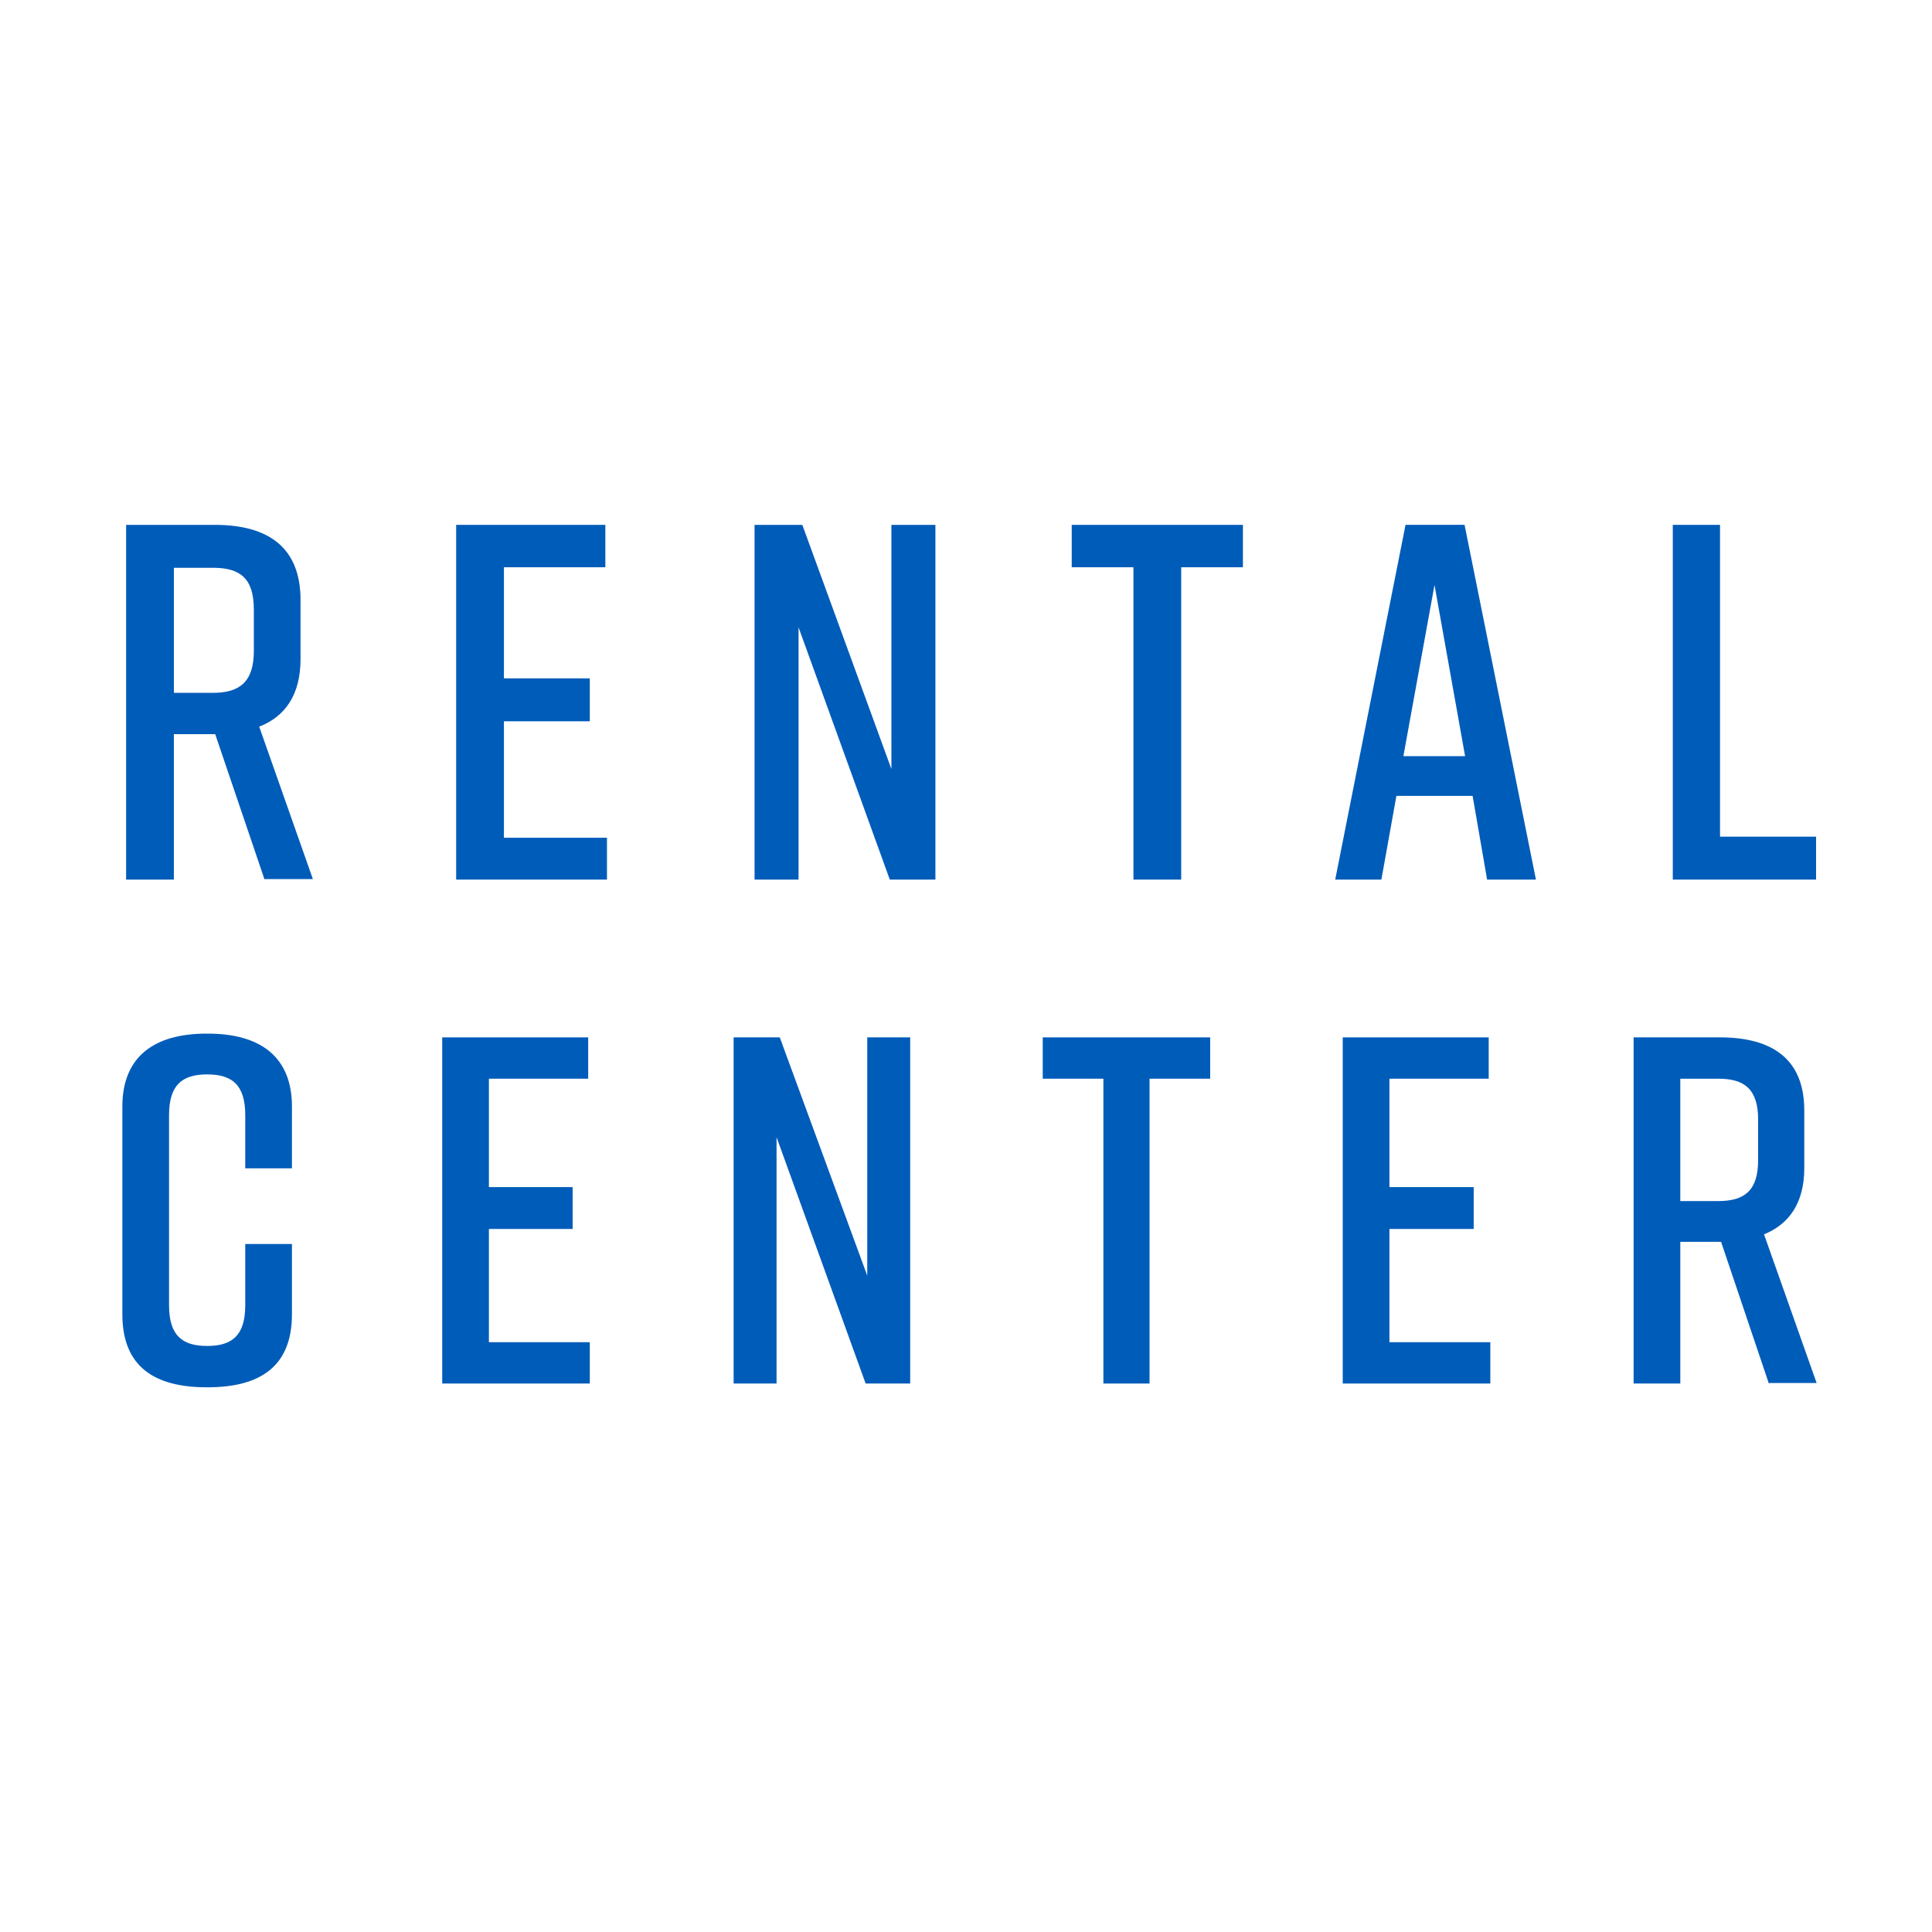 <svg viewBox="0 0 36 36" xmlns:xlink="http://www.w3.org/1999/xlink" xmlns="http://www.w3.org/2000/svg" id="Capa_1">
  <defs>
    <style>
      .cls-1 {
        clip-path: url(#clippath-6);
      }

      .cls-2 {
        clip-path: url(#clippath-7);
      }

      .cls-3 {
        clip-path: url(#clippath-4);
      }

      .cls-4 {
        fill: #005cb9;
      }

      .cls-5, .cls-6, .cls-7 {
        fill: none;
      }

      .cls-8 {
        clip-path: url(#clippath-1);
      }

      .cls-9 {
        fill: url(#Degradado_sin_nombre_3-2);
      }

      .cls-10 {
        clip-path: url(#clippath-5);
      }

      .cls-11 {
        clip-path: url(#clippath-3);
      }

      .cls-12 {
        fill: url(#Degradado_sin_nombre_3);
      }

      .cls-6 {
        stroke-width: .07px;
      }

      .cls-6, .cls-7 {
        stroke: #74777b;
        stroke-miterlimit: 10;
      }

      .cls-13 {
        clip-path: url(#clippath-2);
      }

      .cls-14 {
        clip-path: url(#clippath);
      }

      .cls-7 {
        stroke-width: .07px;
      }

      .cls-15 {
        fill: #414040;
      }
    </style>
    <clipPath id="clippath">
      <rect height="9.66" width="35.11" y="8.09" x=".33" class="cls-5"></rect>
    </clipPath>
    <clipPath id="clippath-1">
      <rect height="139.63" width="139.63" y="-68.45" x="-35.78" class="cls-5"></rect>
    </clipPath>
    <clipPath id="clippath-2">
      <path d="M60.29,21.77c-5.58,6.19-13.66,10.09-22.64,10.09s-17.05-3.9-22.64-10.09h-4.23c6.17,8.1,15.91,13.35,26.86,13.35s20.69-5.24,26.86-13.35h-4.23Z" class="cls-5"></path>
    </clipPath>
    <linearGradient gradientUnits="userSpaceOnUse" gradientTransform="translate(-139730.93 -145943.02) rotate(-180) scale(218.13)" y2="-669.2" x2="-640.64" y1="-669.2" x1="-640.89" id="Degradado_sin_nombre_3">
      <stop stop-color="#414040" offset="0"></stop>
      <stop stop-color="#005cb9" offset="1"></stop>
    </linearGradient>
    <clipPath id="clippath-3">
      <rect height="139.63" width="139.63" y="-68.45" x="-35.78" class="cls-5"></rect>
    </clipPath>
    <clipPath id="clippath-4">
      <rect height="9.42" width="34.25" y="17.69" x=".65" class="cls-5"></rect>
    </clipPath>
    <clipPath id="clippath-5">
      <rect height="136.21" width="136.21" y="-56.98" x="-71.3" class="cls-5"></rect>
    </clipPath>
    <clipPath id="clippath-6">
      <path d="M22.42,31.03c-5.45,6.04-13.33,9.84-22.08,9.84s-16.63-3.8-22.08-9.84h-4.12c6.02,7.91,15.52,13.02,26.2,13.02s20.19-5.11,26.2-13.02h-4.12Z" class="cls-5"></path>
    </clipPath>
    <linearGradient xlink:href="#Degradado_sin_nombre_3" y2="-669.24" x2="-640.47" y1="-669.24" x1="-640.71" id="Degradado_sin_nombre_3-2"></linearGradient>
    <clipPath id="clippath-7">
      <rect height="136.21" width="136.21" y="-56.98" x="-71.3" class="cls-5"></rect>
    </clipPath>
  </defs>
  <g class="cls-14">
    <g class="cls-8">
      <g class="cls-13">
        <rect height="13.35" width="53.72" y="21.77" x="10.79" class="cls-12"></rect>
      </g>
      <g class="cls-11">
        <path d="M74.36-1.39c-.77,1.98-1.88,3.4-2.49,3.16-.61-.23-.48-2.03.29-4.01.77-1.98,1.88-3.4,2.49-3.16.61.24.48,2.03-.29,4.01M47.13-1.39c-.77,1.98-1.88,3.4-2.49,3.16-.61-.23-.48-2.03.29-4.01.77-1.98,1.88-3.4,2.49-3.16.61.24.48,2.03-.29,4.01M35.58-1.39c-.77,1.98-1.88,3.4-2.48,3.16-.61-.23-.48-2.03.29-4.01.77-1.98,1.88-3.4,2.49-3.16.61.24.48,2.03-.29,4.01M24.68-1.39c-.76,1.98-1.88,3.4-2.49,3.16-.61-.23-.48-2.03.29-4.01.77-1.98,1.88-3.4,2.49-3.16.61.24.48,2.03-.29,4.01M88.64-8.73c-.74.09-1.35.27-2.38.22.66-1.33,1.13-2.23,1.13-2.23.35-.69,0-1.7-.65-1.97-.76-.31-1.85-.1-2.32.95,0,0-.61,1.25-1.41,3.05-.55,0-.87-.12-1.52-.19-.62-.08-1.23.41-1.25.98-.02.66.45,1.42,1.37,1.49,0,0,.14.02.38.05-.61,1.44-1.24,3.01-1.76,4.48v-.02c-.66,1.5-3.58,4.29-3.54,3.19.06-1.92,2.42-7.16,2.42-7.16.29-.52.15-1.34-.27-1.6-.48-.3-1.22-.21-1.63.58,0,0-.01.02-.03.05-.24-.37-.54-.67-.91-.88-1.94-1.1-4.91.66-6.63,3.93-.52.98-.86,1.98-1.04,2.94-.79.94-2.03,2.32-2.5,2.41.75-1.87,1.79-4.78,2.05-7.23.42-3.92-4.34-1.52-5.7-.01.39-3.7-3.86-1.74-5.46-.24.2-3.77-4.9-1.11-5.91.49l-.38.43c-.04-.3-.09-.59-.17-.85-.24-.83-.7-1.48-1.35-1.86-1.94-1.1-4.91.66-6.63,3.93-.49.92-.82,1.87-1.01,2.78-.77.95-2.88,3.43-2.74,2.2.37-3.43,4.94-12.57,4.94-12.57.35-.69,0-1.7-.66-1.97-.76-.31-1.84-.1-2.32.95,0,0-1.23,2.54-2.55,5.6-.24-.39-.55-.71-.93-.92-1.94-1.1-4.9.66-6.63,3.93-.33.63-.59,1.26-.78,1.89h0s-.03.09-.04.14c-.03.1-.06.2-.08.3-.67,2.07-2.75,3.63-2.72,2.74.05-1.92,2.42-7.16,2.42-7.16.29-.52.15-1.34-.27-1.6-.48-.3-1.22-.21-1.63.58,0,0-.01.02-.03.05-.24-.37-.54-.67-.91-.88-1.94-1.1-4.91.66-6.63,3.93-.1.19-.19.39-.28.58h0s0,0,0,.01c-.01.02-.02.05-.03.07-.24.54-.93,2.02-.93,2.02-.29.67-2.96,3.57-2.82,2.29.37-3.43,5.02-12.74,5.02-12.74.35-.69.01-1.68-.66-1.97-.75-.33-1.85-.1-2.32.95,0,0-2.89,5.94-4.58,10.65l.02-.06c-.65,1.58-3.74,4.67-3.6,3.4.37-3.35,1.17-4.16,1.83-5.45.35-.69.05-1.61-.6-1.88-.76-.31-1.85-.1-2.32.95,0,0-1.93,3.33-2.36,7.28-.45,4.13,4.88,1.24,5.89-.23-.01.08-.02.15-.03.23-.17,1.58.5,2.13,1.45,2.13,1.55,0,3.57-1.26,4.44-2.37.17-.22.55-.64.7-1.05.08,1.41.6,2.55,1.56,3.1.91.52,2.05.4,3.19-.21,1.04,1.77,5.26-.66,6.03-2.19.19,1.08.68,1.94,1.47,2.39.96.55,2.18.39,3.38-.32.24-.14.48-.31.71-.49.52,2.59,4.97.09,5.87-1.24l.43-.55c.17,1.18.67,2.12,1.51,2.59.96.55,2.19.39,3.38-.32,1.21-.71,2.38-1.97,3.25-3.61.25-.48.47-.97.64-1.46.08-.28.16-.54.24-.78.02-.09.04-.18.06-.27.74-.92,2.91-3.49,2.78-2.24-.38,3.43-2.56,6.97-2.56,6.97-.35.69,0,1.7.65,1.97.76.31,1.85.1,2.32-.95,0,0,1.66-3,2.64-6.18.91-1.1,2.54-2.89,2.42-1.81-.37,3.43-2.13,6.97-2.13,6.97-.35.69,0,1.7.66,1.97.76.31,1.84.1,2.32-.95,0,0,1.33-2.82,2.19-5.88.83-1.02,2.79-3.29,2.66-2.1-.38,3.43-2.13,6.97-2.13,6.97-.27.52-.13,1.23.25,1.66.02.03.05.05.07.07.05.06.11.1.18.15.03.02.06.03.08.05.03.01.05.03.08.05.04.01.08.02.11.03.05.02.1.03.15.05.06.01.11.02.17.03.06,0,.12.02.18.02.01,0,.03,0,.04,0,1.57.05,3.99-1.48,4.93-2.82.19,1.1.68,1.97,1.48,2.42.91.52,2.05.4,3.19-.21,1.02,1.73,5.08-.56,5.97-2.09-.03.17-.05.34-.07.49-.16,1.51.45,2.08,1.33,2.13,0,0,2.41.76,6.05-3.08.68-.72.74-1.47.31-1.77-.73-.53-1.37.42-1.7.77-.77.81-2.75,2.16-2.61.89.19-1.74,1.44-4.78,2.64-7.37,1.93.11,3.4-.14,3.4-.14.93-.07,1.4-.82,1.37-1.49-.02-.57-.63-1.06-1.25-.98" class="cls-15"></path>
        <path d="M5.37-11.21c-1.57.45-1.05,1.71-.87,3.05.27,2.02-.95,4.96-1.82,6.48C1.79-.16-.07,1.81-.89,2.25-.33-1.62,1.6-5.88,2.22-9.78c.42-2.64-1.65-4.39-3.04-5.16-5.57-2.65-15.1-.78-18.99,2.51-.94.8-2.24,2.47-1.97,4.1.36,2.14,6.06,3.09,5.3.93,0,0,0,0,0,0-.71-.13-1.15-.38-1.24-.73-.26-1.1,3.09-2.85,7.5-3.91,3.72-.89,7-1,8.09-.34,2.04,1.06-.27,5.12-.94,6.88-.82,2.17-1.61,4.41-1.65,6.55-.07,3.28,2.9,4.44,5.4,2.99C7.29.17,7.5-8.32,7.5-8.32c.1-1.27.11-3.52-2.13-2.89" class="cls-15"></path>
        <path d="M4.93,16.39l-.92-2.71h-.77v2.71h-.89v-6.61h1.65c1,0,1.6.42,1.6,1.4v1.1c0,.66-.28,1.07-.77,1.26l1,2.84h-.91ZM3.24,12.91h.73c.49,0,.76-.2.76-.78v-.77c0-.59-.26-.78-.76-.78h-.73v2.34Z" class="cls-4"></path>
        <polygon points="8.5 16.39 8.5 9.78 11.28 9.78 11.28 10.57 9.39 10.57 9.39 12.64 10.99 12.64 10.99 13.44 9.39 13.44 9.39 15.61 11.31 15.61 11.31 16.39 8.5 16.39" class="cls-4"></polygon>
        <polygon points="14.06 16.39 14.06 9.78 14.95 9.78 16.61 14.33 16.61 9.78 17.43 9.78 17.43 16.39 16.58 16.39 14.88 11.69 14.88 16.39 14.06 16.39" class="cls-4"></polygon>
        <polygon points="23.16 10.57 22.01 10.57 22.01 16.39 21.12 16.39 21.12 10.57 19.97 10.57 19.97 9.78 23.16 9.78 23.16 10.57" class="cls-4"></polygon>
        <path d="M27.44,14.83h-1.42l-.28,1.56h-.86l1.31-6.61h1.1l1.33,6.61h-.91l-.27-1.56ZM27.3,14.09l-.57-3.19-.58,3.19h1.14Z" class="cls-4"></path>
        <polygon points="33.84 16.39 31.17 16.39 31.17 9.78 32.05 9.78 32.05 15.59 33.84 15.59 33.84 16.39" class="cls-4"></polygon>
        <rect height="139.63" width="139.63" y="-68.45" x="-35.78" class="cls-7"></rect>
      </g>
    </g>
  </g>
  <g class="cls-3">
    <g class="cls-10">
      <g class="cls-1">
        <rect height="13.02" width="52.41" y="31.03" x="-25.87" class="cls-9"></rect>
      </g>
      <g class="cls-2">
        <path d="M36.14,8.44c-.75,1.93-1.83,3.31-2.42,3.08-.59-.23-.47-1.98.28-3.91.75-1.93,1.83-3.31,2.42-3.08.59.23.47,1.98-.28,3.91M9.58,8.44c-.75,1.93-1.83,3.31-2.43,3.08-.59-.23-.47-1.98.28-3.91.75-1.93,1.83-3.31,2.42-3.08.59.23.47,1.98-.28,3.91M-1.69,8.44c-.75,1.93-1.83,3.31-2.42,3.08-.59-.23-.47-1.98.28-3.91.75-1.93,1.83-3.31,2.43-3.08.59.23.47,1.98-.28,3.91M-12.32,8.44c-.75,1.93-1.83,3.31-2.42,3.08-.59-.23-.47-1.98.28-3.91.75-1.93,1.83-3.31,2.43-3.08.59.23.47,1.98-.28,3.91M50.07,1.27c-.72.09-1.32.27-2.33.22.64-1.3,1.1-2.17,1.1-2.17.34-.67,0-1.66-.64-1.92-.74-.31-1.8-.09-2.27.93,0,0-.59,1.22-1.37,2.97-.54,0-.85-.11-1.48-.19-.6-.07-1.2.4-1.22.96-.02.65.44,1.39,1.34,1.45,0,0,.14.02.37.05-.6,1.41-1.21,2.94-1.72,4.37v-.02c-.64,1.46-3.49,4.19-3.46,3.11.06-1.87,2.36-6.98,2.36-6.98.29-.5.14-1.3-.26-1.56-.47-.29-1.19-.21-1.59.57,0,0-.01.02-.03.05-.23-.36-.53-.65-.89-.86-1.89-1.08-4.79.64-6.47,3.84-.5.96-.84,1.94-1.02,2.87-.77.92-1.98,2.26-2.44,2.35.73-1.82,1.74-4.67,2-7.05.41-3.82-4.24-1.49-5.56-.01.38-3.61-3.77-1.7-5.33-.24.2-3.67-4.78-1.09-5.77.48l-.37.41c-.04-.29-.09-.57-.17-.83-.24-.81-.68-1.45-1.32-1.81-1.89-1.08-4.79.64-6.47,3.84-.48.9-.8,1.82-.98,2.71-.75.93-2.81,3.35-2.68,2.15C1.79,7.58,6.24-1.33,6.24-1.33c.34-.67,0-1.66-.64-1.92-.74-.31-1.8-.09-2.27.93C3.34-2.32,2.14.15.85,3.14c-.24-.38-.53-.69-.91-.9-1.89-1.08-4.78.64-6.47,3.84-.32.61-.57,1.23-.76,1.84h0s-.03.09-.04.14c-.03.1-.06.2-.08.29-.66,2.02-2.68,3.54-2.66,2.67.05-1.87,2.36-6.98,2.36-6.98.29-.5.14-1.3-.26-1.56-.47-.29-1.19-.21-1.59.57,0,0-.01.02-.03.05-.23-.36-.53-.65-.89-.86-1.89-1.08-4.79.64-6.47,3.84-.1.19-.19.38-.28.57h0s0,0,0,.01c-.01.02-.02.05-.03.07-.23.53-.91,1.97-.91,1.97-.28.66-2.89,3.48-2.75,2.24.37-3.35,4.9-12.43,4.9-12.43.34-.67.01-1.64-.64-1.92-.74-.32-1.8-.09-2.26.93,0,0-2.82,5.8-4.47,10.39l.02-.06c-.64,1.54-3.65,4.56-3.51,3.31.37-3.27,1.14-4.06,1.79-5.32.35-.67.05-1.57-.59-1.83-.74-.31-1.8-.09-2.27.93,0,0-1.88,3.25-2.3,7.1-.43,4.03,4.77,1.21,5.75-.23-.01.07-.02.15-.03.22-.17,1.54.49,2.08,1.42,2.08,1.51,0,3.48-1.22,4.34-2.31.17-.21.54-.62.69-1.03.08,1.38.59,2.49,1.52,3.02.89.51,2,.39,3.11-.2,1.01,1.72,5.13-.65,5.88-2.13.19,1.05.67,1.9,1.44,2.33.94.54,2.13.38,3.3-.31.23-.14.46-.3.69-.48.5,2.53,4.85.09,5.73-1.21l.42-.53c.16,1.15.66,2.06,1.47,2.53.94.54,2.13.38,3.3-.31,1.18-.69,2.33-1.92,3.17-3.53.25-.47.46-.95.62-1.42.08-.27.16-.53.24-.76.02-.09.04-.17.06-.26.72-.9,2.84-3.4,2.71-2.18-.37,3.35-2.5,6.8-2.5,6.8-.34.67,0,1.66.64,1.92.74.31,1.8.09,2.27-.93,0,0,1.62-2.93,2.57-6.02.89-1.07,2.48-2.82,2.36-1.76-.36,3.35-2.08,6.8-2.08,6.8-.34.67,0,1.66.64,1.92.74.31,1.8.09,2.26-.93,0,0,1.29-2.75,2.14-5.74.81-.99,2.73-3.21,2.6-2.05-.37,3.35-2.08,6.8-2.08,6.8-.26.51-.12,1.2.24,1.62.02.03.05.05.07.07.05.05.11.1.17.14.03.02.05.03.08.05.03.01.05.03.08.04.04.01.07.02.11.03.05.02.1.03.15.05.05.01.11.02.17.03.06,0,.11.02.17.02.01,0,.03,0,.04,0,1.53.04,3.9-1.44,4.81-2.75.18,1.07.67,1.92,1.44,2.36.89.51,2,.39,3.11-.2.99,1.69,4.96-.55,5.83-2.04-.03.17-.05.33-.07.48-.16,1.47.43,2.03,1.3,2.08,0,0,2.35.74,5.9-3,.66-.7.72-1.43.3-1.73-.72-.52-1.33.41-1.66.75-.75.79-2.68,2.11-2.55.87.19-1.69,1.41-4.67,2.57-7.19,1.88.11,3.32-.14,3.32-.14.91-.06,1.36-.8,1.34-1.45-.02-.56-.62-1.03-1.22-.96" class="cls-15"></path>
        <path d="M5.44,24.49c0,.97-.59,1.36-1.57,1.36h-.02c-.98,0-1.57-.39-1.57-1.36v-3.87c0-.93.59-1.36,1.57-1.36h.02c.98,0,1.57.43,1.57,1.36v1.15h-.87v-.99c0-.56-.24-.76-.71-.76s-.71.2-.71.76v3.54c0,.56.24.76.71.76s.71-.2.71-.76v-1.14h.87v1.31Z" class="cls-4"></path>
        <polygon points="8.24 25.78 8.24 19.33 10.96 19.33 10.96 20.1 9.11 20.1 9.11 22.12 10.67 22.12 10.67 22.9 9.11 22.9 9.11 25.01 10.99 25.01 10.99 25.78 8.24 25.78" class="cls-4"></polygon>
        <polygon points="13.67 25.78 13.67 19.33 14.53 19.33 16.16 23.77 16.16 19.33 16.96 19.33 16.96 25.78 16.13 25.78 14.47 21.19 14.47 25.78 13.67 25.78" class="cls-4"></polygon>
        <polygon points="22.55 20.1 21.42 20.1 21.42 25.78 20.56 25.78 20.56 20.1 19.43 20.1 19.43 19.33 22.55 19.33 22.55 20.1" class="cls-4"></polygon>
        <polygon points="25.02 25.78 25.02 19.33 27.74 19.33 27.74 20.1 25.89 20.1 25.89 22.12 27.46 22.12 27.46 22.9 25.89 22.9 25.89 25.01 27.77 25.01 27.77 25.78 25.02 25.78" class="cls-4"></polygon>
        <path d="M32.96,25.78l-.89-2.64h-.76v2.64h-.87v-6.45h1.61c.98,0,1.57.41,1.57,1.36v1.08c0,.64-.28,1.04-.75,1.23l.98,2.77h-.88ZM31.31,22.38h.71c.48,0,.74-.19.74-.76v-.76c0-.57-.26-.76-.74-.76h-.71v2.28Z" class="cls-4"></path>
        <rect height="136.21" width="136.21" y="-56.98" x="-71.3" class="cls-6"></rect>
      </g>
    </g>
  </g>
</svg>